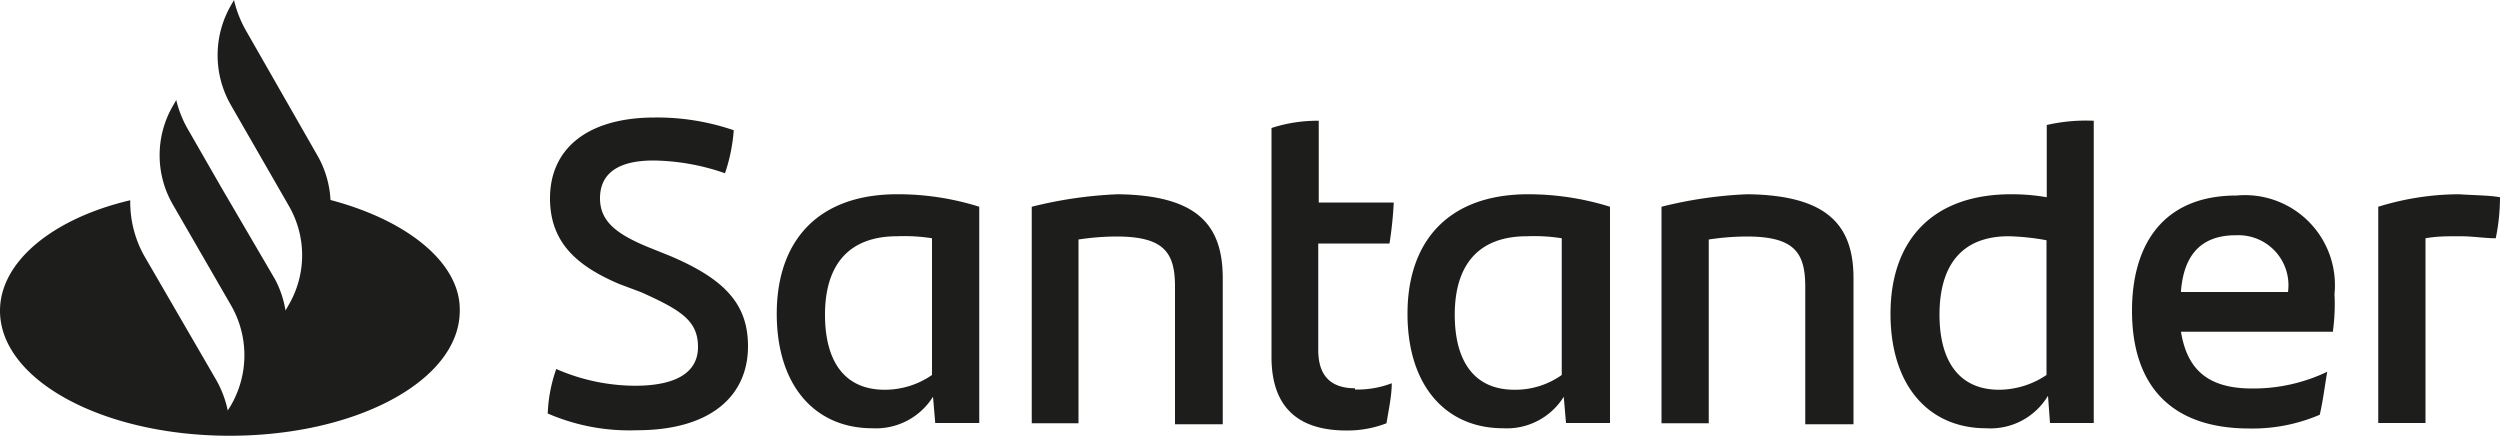 <svg xmlns="http://www.w3.org/2000/svg" viewBox="0 0 100 17.42"><title>logo-santander-nero</title><g id="Livello_2" data-name="Livello 2"><g id="Livello_1-2" data-name="Livello 1"><path d="M13.22,8a4,4,0,0,0-.54-1.81l-2.86-5A4.51,4.51,0,0,1,9.36,0L9.24.21a4,4,0,0,0,0,4l2.3,4a3.94,3.94,0,0,1,0,4l-.12.21A4,4,0,0,0,11,11.17L8.86,7.51,7.51,5.16A4.32,4.32,0,0,1,7.05,4l-.12.21a3.94,3.94,0,0,0,0,4h0l2.31,4a4,4,0,0,1,0,4l-.13.21a4.2,4.2,0,0,0-.46-1.22l-2.9-5a4.42,4.42,0,0,1-.54-2.19C2.14,8.73,0,10.45,0,12.43c0,2.77,4.11,5,9.19,5s9.2-2.22,9.2-5C18.43,10.54,16.33,8.82,13.22,8Zm8.69,8.52a6,6,0,0,1,.34-1.76,7.94,7.94,0,0,0,3.15.67c1.59,0,2.52-.5,2.52-1.55s-.67-1.47-2.27-2.19l-.88-.33C23.13,10.66,22,9.74,22,7.93,22,6,23.43,4.7,26.2,4.7a9.46,9.46,0,0,1,3.15.51A6.89,6.89,0,0,1,29,6.93a9,9,0,0,0-2.86-.51C24.64,6.42,24,7,24,7.93s.67,1.43,1.89,1.94l.92.37c2.19.93,3.11,1.93,3.11,3.61,0,2-1.51,3.36-4.45,3.36A8.21,8.21,0,0,1,21.91,16.54ZM39.17,8.27v8.65H37.41l-.09-1.05a2.69,2.69,0,0,1-2.43,1.26c-2.27,0-3.82-1.68-3.82-4.58s1.63-4.78,4.82-4.78A10.82,10.82,0,0,1,39.17,8.27ZM37.28,15V9.53a7.17,7.17,0,0,0-1.39-.08c-2,0-2.89,1.21-2.89,3.14,0,1.77.71,3,2.39,3A3.32,3.32,0,0,0,37.28,15Zm11.63-3.82v5.79H47V11.46c0-1.38-.46-2-2.35-2a10.41,10.41,0,0,0-1.51.12v7.35H41.27V8.27a16.85,16.85,0,0,1,3.44-.5C47.9,7.81,48.91,9,48.91,11.13Zm5.29,4.4a3.83,3.83,0,0,0,1.47-.25c0,.51-.13,1.09-.21,1.6a4.3,4.3,0,0,1-1.6.29c-1.84,0-3-.84-3-2.94V5.12a5.91,5.91,0,0,1,1.89-.29V8.1h3a15.34,15.34,0,0,1-.17,1.64H52.73V14C52.73,15.07,53.27,15.53,54.2,15.53ZM64.4,8.27v8.65H62.64l-.09-1.05a2.68,2.68,0,0,1-2.43,1.26c-2.27,0-3.82-1.68-3.82-4.58s1.63-4.78,4.83-4.78A11,11,0,0,1,64.4,8.27ZM62.47,15V9.53a7.17,7.17,0,0,0-1.39-.08c-2,0-2.89,1.21-2.89,3.14,0,1.77.71,3,2.39,3A3.22,3.22,0,0,0,62.47,15Zm11.67-3.82v5.79H72.21V11.46c0-1.38-.46-2-2.35-2a10.41,10.41,0,0,0-1.51.12v7.35H66.46V8.27a16.76,16.76,0,0,1,3.44-.5C73.09,7.81,74.14,9,74.14,11.13Zm9.61-6.3V16.92H82l-.08-1.09a2.68,2.68,0,0,1-2.48,1.3c-2.27,0-3.82-1.68-3.82-4.58s1.64-4.78,4.83-4.78a8.16,8.16,0,0,1,1.42.12V5A7,7,0,0,1,83.75,4.83ZM81.86,15V9.61a9.55,9.55,0,0,0-1.51-.16c-1.89,0-2.77,1.17-2.77,3.14,0,1.77.72,3,2.39,3A3.43,3.43,0,0,0,81.86,15Zm11.46-1.73H87.24c.25,1.56,1.13,2.27,2.85,2.27a6.85,6.85,0,0,0,3-.67c-.09.5-.17,1.17-.3,1.72a6.81,6.81,0,0,1-2.81.55c-3.19,0-4.7-1.77-4.7-4.71,0-2.56,1.17-4.61,4.19-4.61a3.6,3.6,0,0,1,3.91,3.94A8,8,0,0,1,93.32,13.22Zm-6.08-1.59h4.28a2,2,0,0,0-2.06-2.27C88.08,9.4,87.36,10.16,87.24,11.63ZM100,7.89a8.1,8.1,0,0,1-.17,1.64c-.46,0-.88-.08-1.43-.08s-.92,0-1.38.08v7.39H95.13V8.27a11,11,0,0,1,3.23-.5C98.91,7.81,99.58,7.81,100,7.89Z" style="fill:#1d1d1b"/></g></g></svg>